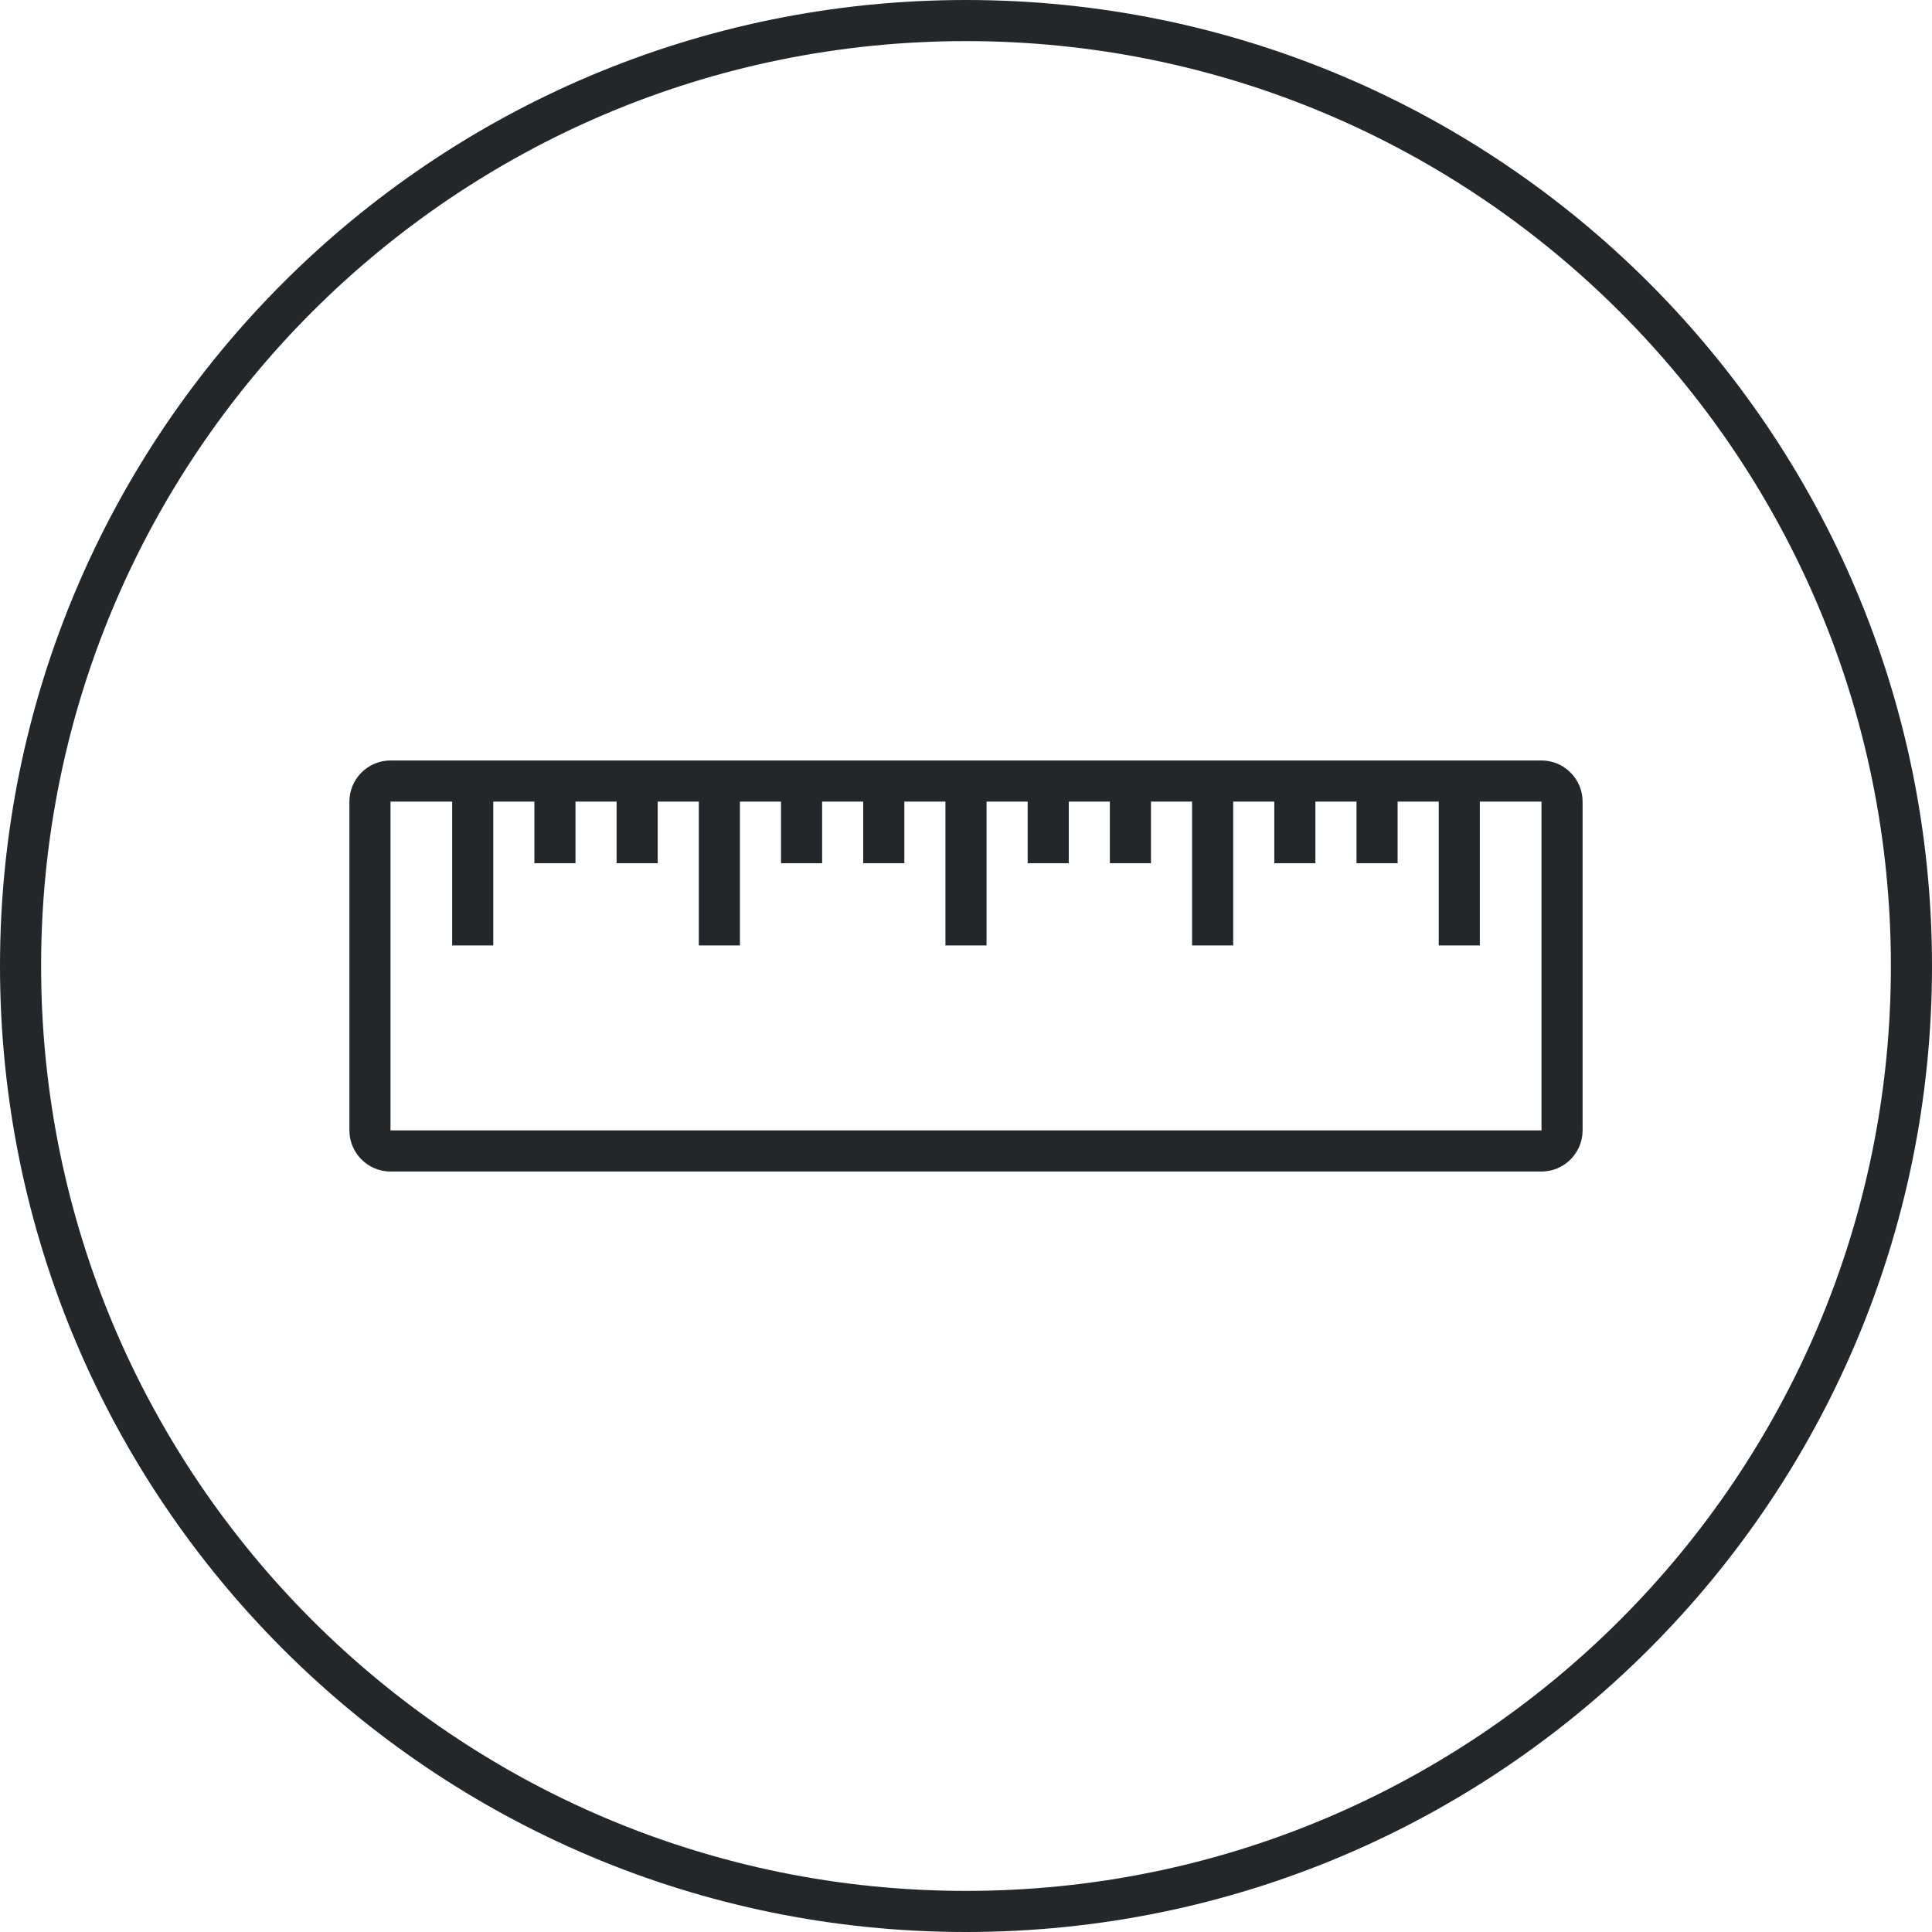 <?xml version="1.0" encoding="utf-8"?>
<svg width="47px" height="47px" viewBox="0 0 47 47" version="1.1" xmlns:xlink="http://www.w3.org/1999/xlink" xmlns="http://www.w3.org/2000/svg">
  <g id="Group-4" transform="translate(0.5 0.5)">
    <path d="M23 46C35.703 46 46 35.703 46 23C46 10.297 35.703 0 23 0C10.297 0 0 10.297 0 23C0 35.703 10.297 46 23 46Z" id="Oval-Copy" fill="none" fill-rule="evenodd" stroke="#23272A" stroke-width="1" />
    <g id="Group" transform="translate(8 18)">
      <path d="M2.5 0.5L3.5 0.5L3.5 4.5L2.5 4.5L2.5 0.5Z" id="Rectangle" fill="#23272A" stroke="none" />
      <path d="M4.5 0.5L5.5 0.5L5.5 2.5L4.5 2.5L4.5 0.5Z" id="Rectangle" fill="#23272A" stroke="none" />
      <path d="M6.5 0.5L7.5 0.5L7.5 2.5L6.5 2.5L6.5 0.5Z" id="Rectangle" fill="#23272A" stroke="none" />
      <path d="M8.5 0.5L9.5 0.5L9.5 4.5L8.5 4.5L8.5 0.5Z" id="Rectangle" fill="#23272A" stroke="none" />
      <path d="M10.5 0.5L11.5 0.5L11.5 2.5L10.5 2.5L10.5 0.5Z" id="Rectangle" fill="#23272A" stroke="none" />
      <path d="M12.5 0.5L13.5 0.5L13.5 2.5L12.5 2.5L12.5 0.5Z" id="Rectangle" fill="#23272A" stroke="none" />
      <path d="M14.5 0.5L15.5 0.5L15.5 4.5L14.5 4.5L14.5 0.5Z" id="Rectangle" fill="#23272A" stroke="none" />
      <path d="M16.5 0.5L17.5 0.5L17.5 2.5L16.5 2.5L16.5 0.5Z" id="Rectangle" fill="#23272A" stroke="none" />
      <path d="M18.5 0.5L19.5 0.5L19.5 2.5L18.5 2.5L18.5 0.5Z" id="Rectangle" fill="#23272A" stroke="none" />
      <path d="M22.5 0.5L23.5 0.5L23.5 2.5L22.5 2.5L22.5 0.5Z" id="Rectangle" fill="#23272A" stroke="none" />
      <path d="M24.5 0.5L25.5 0.5L25.5 2.5L24.5 2.5L24.5 0.5Z" id="Rectangle" fill="#23272A" stroke="none" />
      <path d="M26.5 0.5L27.5 0.5L27.5 4.5L26.5 4.5L26.5 0.5Z" id="Rectangle" fill="#23272A" stroke="none" />
      <path d="M20.5 0.5L21.5 0.5L21.5 4.5L20.5 4.5L20.5 0.5Z" id="Rectangle" fill="#23272A" stroke="none" />
      <path d="M29 10L1 10C0.45 10 0 9.55 0 9L0 1C0 0.45 0.45 0 1 0L29 0C29.55 0 30 0.45 30 1L30 9C30 9.55 29.55 10 29 10ZM1 9L29 9L29 1L1 1L1 9Z" id="Shape" fill="#23272A" stroke="none" />
    </g>
  </g>
</svg>